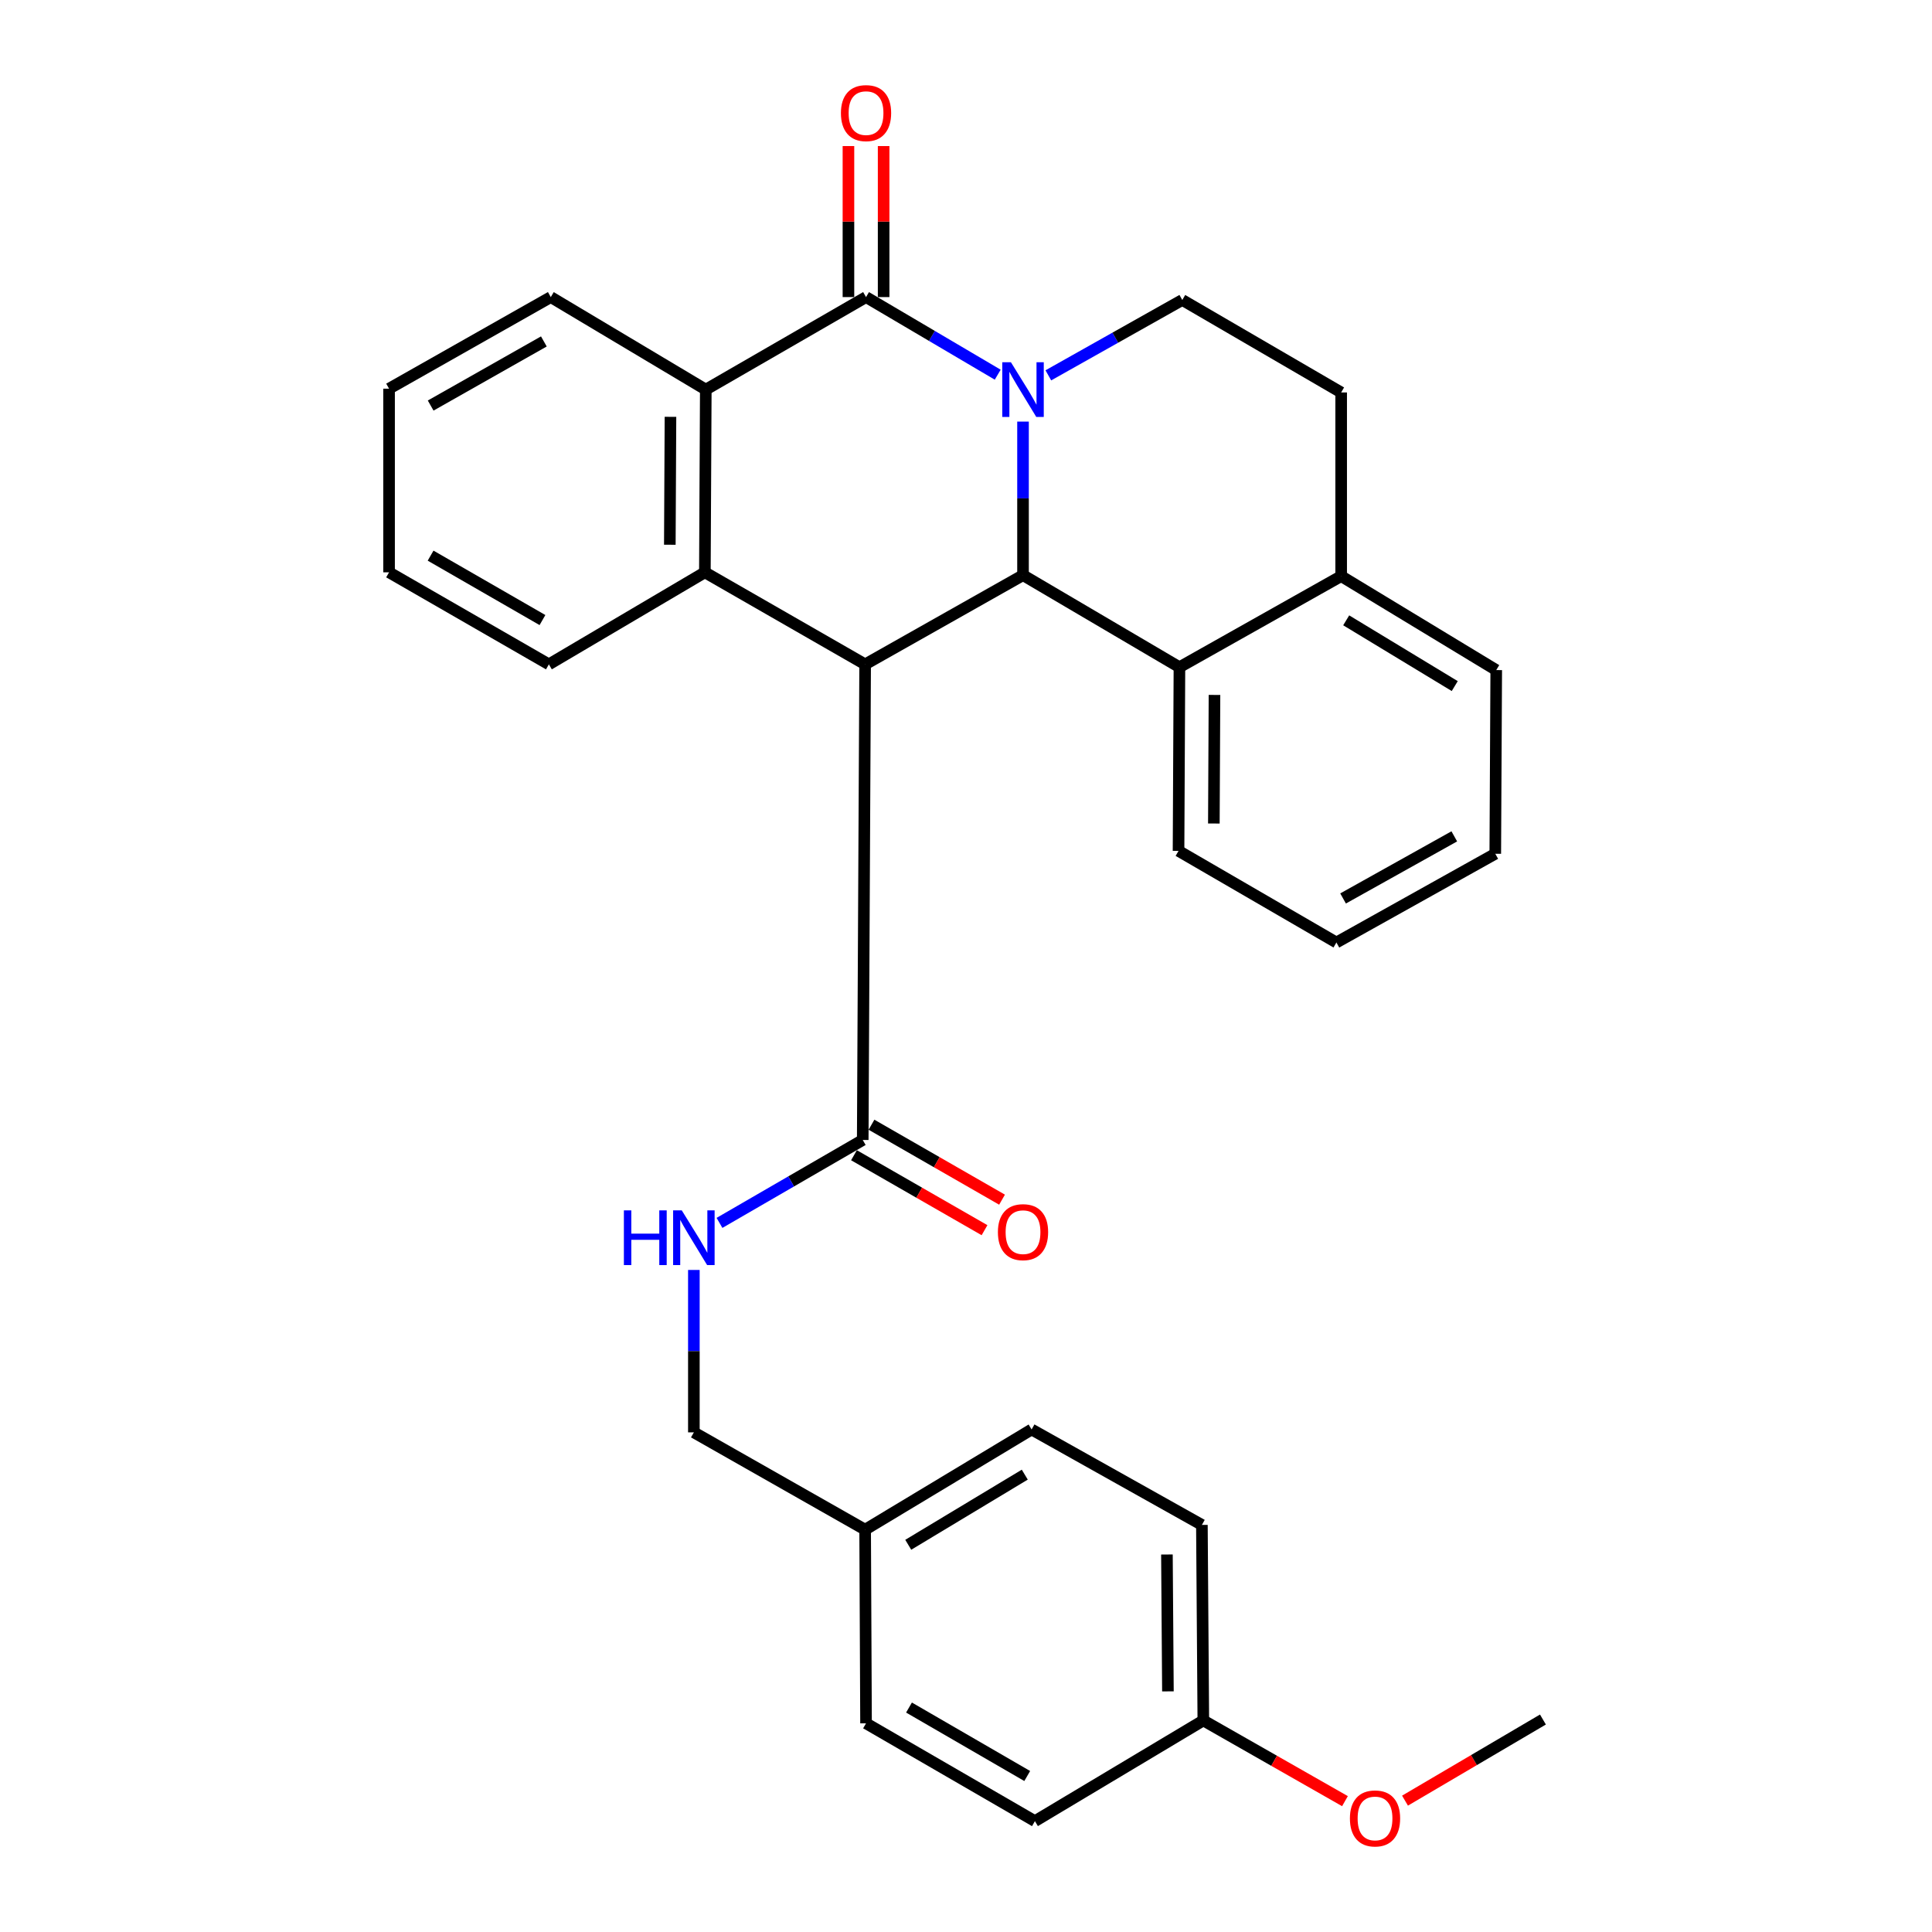 <?xml version='1.0' encoding='iso-8859-1'?>
<svg version='1.1' baseProfile='full'
              xmlns='http://www.w3.org/2000/svg'
                      xmlns:rdkit='http://www.rdkit.org/xml'
                      xmlns:xlink='http://www.w3.org/1999/xlink'
                  xml:space='preserve'
width='1000px' height='1000px' viewBox='0 0 1000 1000'>
<!-- END OF HEADER -->
<rect style='opacity:1.0;fill:#FFFFFF;stroke:none' width='1000' height='1000' x='0' y='0'> </rect>
<path class='bond-1' d='M 529.513,218.218 L 529.513,257.965' style='fill:none;fill-rule:evenodd;stroke:#0000FF;stroke-width:6px;stroke-linecap:butt;stroke-linejoin:miter;stroke-opacity:1' />
<path class='bond-1' d='M 529.513,257.965 L 529.513,297.712' style='fill:none;fill-rule:evenodd;stroke:#000000;stroke-width:6px;stroke-linecap:butt;stroke-linejoin:miter;stroke-opacity:1' />
<path class='bond-2' d='M 516.415,193.937 L 482.337,173.854' style='fill:none;fill-rule:evenodd;stroke:#0000FF;stroke-width:6px;stroke-linecap:butt;stroke-linejoin:miter;stroke-opacity:1' />
<path class='bond-2' d='M 482.337,173.854 L 448.259,153.77' style='fill:none;fill-rule:evenodd;stroke:#000000;stroke-width:6px;stroke-linecap:butt;stroke-linejoin:miter;stroke-opacity:1' />
<path class='bond-7' d='M 542.618,194.282 L 577.284,174.775' style='fill:none;fill-rule:evenodd;stroke:#0000FF;stroke-width:6px;stroke-linecap:butt;stroke-linejoin:miter;stroke-opacity:1' />
<path class='bond-7' d='M 577.284,174.775 L 611.951,155.267' style='fill:none;fill-rule:evenodd;stroke:#000000;stroke-width:6px;stroke-linecap:butt;stroke-linejoin:miter;stroke-opacity:1' />
<path class='bond-0' d='M 447.793,343.869 L 529.513,297.712' style='fill:none;fill-rule:evenodd;stroke:#000000;stroke-width:6px;stroke-linecap:butt;stroke-linejoin:miter;stroke-opacity:1' />
<path class='bond-5' d='M 447.793,343.869 L 446.549,590.049' style='fill:none;fill-rule:evenodd;stroke:#000000;stroke-width:6px;stroke-linecap:butt;stroke-linejoin:miter;stroke-opacity:1' />
<path class='bond-31' d='M 447.793,343.869 L 364.84,296.235' style='fill:none;fill-rule:evenodd;stroke:#000000;stroke-width:6px;stroke-linecap:butt;stroke-linejoin:miter;stroke-opacity:1' />
<path class='bond-6' d='M 529.513,297.712 L 610.473,345.346' style='fill:none;fill-rule:evenodd;stroke:#000000;stroke-width:6px;stroke-linecap:butt;stroke-linejoin:miter;stroke-opacity:1' />
<path class='bond-4' d='M 448.259,153.77 L 365.315,201.656' style='fill:none;fill-rule:evenodd;stroke:#000000;stroke-width:6px;stroke-linecap:butt;stroke-linejoin:miter;stroke-opacity:1' />
<path class='bond-9' d='M 457.365,153.77 L 457.365,114.688' style='fill:none;fill-rule:evenodd;stroke:#000000;stroke-width:6px;stroke-linecap:butt;stroke-linejoin:miter;stroke-opacity:1' />
<path class='bond-9' d='M 457.365,114.688 L 457.365,75.605' style='fill:none;fill-rule:evenodd;stroke:#FF0000;stroke-width:6px;stroke-linecap:butt;stroke-linejoin:miter;stroke-opacity:1' />
<path class='bond-9' d='M 439.153,153.77 L 439.153,114.688' style='fill:none;fill-rule:evenodd;stroke:#000000;stroke-width:6px;stroke-linecap:butt;stroke-linejoin:miter;stroke-opacity:1' />
<path class='bond-9' d='M 439.153,114.688 L 439.153,75.605' style='fill:none;fill-rule:evenodd;stroke:#FF0000;stroke-width:6px;stroke-linecap:butt;stroke-linejoin:miter;stroke-opacity:1' />
<path class='bond-3' d='M 364.84,296.235 L 365.315,201.656' style='fill:none;fill-rule:evenodd;stroke:#000000;stroke-width:6px;stroke-linecap:butt;stroke-linejoin:miter;stroke-opacity:1' />
<path class='bond-3' d='M 346.7,281.957 L 347.033,215.752' style='fill:none;fill-rule:evenodd;stroke:#000000;stroke-width:6px;stroke-linecap:butt;stroke-linejoin:miter;stroke-opacity:1' />
<path class='bond-15' d='M 364.84,296.235 L 284.102,343.869' style='fill:none;fill-rule:evenodd;stroke:#000000;stroke-width:6px;stroke-linecap:butt;stroke-linejoin:miter;stroke-opacity:1' />
<path class='bond-17' d='M 365.315,201.656 L 285.083,153.77' style='fill:none;fill-rule:evenodd;stroke:#000000;stroke-width:6px;stroke-linecap:butt;stroke-linejoin:miter;stroke-opacity:1' />
<path class='bond-8' d='M 446.549,590.049 L 409.479,611.508' style='fill:none;fill-rule:evenodd;stroke:#000000;stroke-width:6px;stroke-linecap:butt;stroke-linejoin:miter;stroke-opacity:1' />
<path class='bond-8' d='M 409.479,611.508 L 372.408,632.968' style='fill:none;fill-rule:evenodd;stroke:#0000FF;stroke-width:6px;stroke-linecap:butt;stroke-linejoin:miter;stroke-opacity:1' />
<path class='bond-11' d='M 442.015,597.945 L 475.801,617.344' style='fill:none;fill-rule:evenodd;stroke:#000000;stroke-width:6px;stroke-linecap:butt;stroke-linejoin:miter;stroke-opacity:1' />
<path class='bond-11' d='M 475.801,617.344 L 509.587,636.742' style='fill:none;fill-rule:evenodd;stroke:#FF0000;stroke-width:6px;stroke-linecap:butt;stroke-linejoin:miter;stroke-opacity:1' />
<path class='bond-11' d='M 451.083,582.152 L 484.869,601.55' style='fill:none;fill-rule:evenodd;stroke:#000000;stroke-width:6px;stroke-linecap:butt;stroke-linejoin:miter;stroke-opacity:1' />
<path class='bond-11' d='M 484.869,601.55 L 518.655,620.948' style='fill:none;fill-rule:evenodd;stroke:#FF0000;stroke-width:6px;stroke-linecap:butt;stroke-linejoin:miter;stroke-opacity:1' />
<path class='bond-22' d='M 610.473,345.346 L 610.008,440.42' style='fill:none;fill-rule:evenodd;stroke:#000000;stroke-width:6px;stroke-linecap:butt;stroke-linejoin:miter;stroke-opacity:1' />
<path class='bond-22' d='M 628.615,359.696 L 628.289,426.248' style='fill:none;fill-rule:evenodd;stroke:#000000;stroke-width:6px;stroke-linecap:butt;stroke-linejoin:miter;stroke-opacity:1' />
<path class='bond-30' d='M 610.473,345.346 L 694.186,298.208' style='fill:none;fill-rule:evenodd;stroke:#000000;stroke-width:6px;stroke-linecap:butt;stroke-linejoin:miter;stroke-opacity:1' />
<path class='bond-12' d='M 611.951,155.267 L 694.186,203.133' style='fill:none;fill-rule:evenodd;stroke:#000000;stroke-width:6px;stroke-linecap:butt;stroke-linejoin:miter;stroke-opacity:1' />
<path class='bond-13' d='M 359.144,657.325 L 359.144,699.356' style='fill:none;fill-rule:evenodd;stroke:#0000FF;stroke-width:6px;stroke-linecap:butt;stroke-linejoin:miter;stroke-opacity:1' />
<path class='bond-13' d='M 359.144,699.356 L 359.144,741.387' style='fill:none;fill-rule:evenodd;stroke:#000000;stroke-width:6px;stroke-linecap:butt;stroke-linejoin:miter;stroke-opacity:1' />
<path class='bond-10' d='M 694.186,298.208 L 694.186,203.133' style='fill:none;fill-rule:evenodd;stroke:#000000;stroke-width:6px;stroke-linecap:butt;stroke-linejoin:miter;stroke-opacity:1' />
<path class='bond-24' d='M 694.186,298.208 L 774.449,346.833' style='fill:none;fill-rule:evenodd;stroke:#000000;stroke-width:6px;stroke-linecap:butt;stroke-linejoin:miter;stroke-opacity:1' />
<path class='bond-24' d='M 696.789,321.078 L 752.973,355.115' style='fill:none;fill-rule:evenodd;stroke:#000000;stroke-width:6px;stroke-linecap:butt;stroke-linejoin:miter;stroke-opacity:1' />
<path class='bond-14' d='M 359.144,741.387 L 447.793,791.752' style='fill:none;fill-rule:evenodd;stroke:#000000;stroke-width:6px;stroke-linecap:butt;stroke-linejoin:miter;stroke-opacity:1' />
<path class='bond-18' d='M 447.793,791.752 L 448.259,891.987' style='fill:none;fill-rule:evenodd;stroke:#000000;stroke-width:6px;stroke-linecap:butt;stroke-linejoin:miter;stroke-opacity:1' />
<path class='bond-19' d='M 447.793,791.752 L 533.954,739.89' style='fill:none;fill-rule:evenodd;stroke:#000000;stroke-width:6px;stroke-linecap:butt;stroke-linejoin:miter;stroke-opacity:1' />
<path class='bond-19' d='M 470.109,799.576 L 530.422,763.272' style='fill:none;fill-rule:evenodd;stroke:#000000;stroke-width:6px;stroke-linecap:butt;stroke-linejoin:miter;stroke-opacity:1' />
<path class='bond-33' d='M 284.102,343.869 L 201.381,296.235' style='fill:none;fill-rule:evenodd;stroke:#000000;stroke-width:6px;stroke-linecap:butt;stroke-linejoin:miter;stroke-opacity:1' />
<path class='bond-33' d='M 280.781,320.941 L 222.877,287.598' style='fill:none;fill-rule:evenodd;stroke:#000000;stroke-width:6px;stroke-linecap:butt;stroke-linejoin:miter;stroke-opacity:1' />
<path class='bond-16' d='M 622.837,890.499 L 622.099,789.294' style='fill:none;fill-rule:evenodd;stroke:#000000;stroke-width:6px;stroke-linecap:butt;stroke-linejoin:miter;stroke-opacity:1' />
<path class='bond-16' d='M 604.515,875.451 L 603.998,804.607' style='fill:none;fill-rule:evenodd;stroke:#000000;stroke-width:6px;stroke-linecap:butt;stroke-linejoin:miter;stroke-opacity:1' />
<path class='bond-23' d='M 622.837,890.499 L 659.495,911.386' style='fill:none;fill-rule:evenodd;stroke:#000000;stroke-width:6px;stroke-linecap:butt;stroke-linejoin:miter;stroke-opacity:1' />
<path class='bond-23' d='M 659.495,911.386 L 696.153,932.273' style='fill:none;fill-rule:evenodd;stroke:#FF0000;stroke-width:6px;stroke-linecap:butt;stroke-linejoin:miter;stroke-opacity:1' />
<path class='bond-34' d='M 622.837,890.499 L 535.674,942.615' style='fill:none;fill-rule:evenodd;stroke:#000000;stroke-width:6px;stroke-linecap:butt;stroke-linejoin:miter;stroke-opacity:1' />
<path class='bond-27' d='M 285.083,153.77 L 201.381,201.181' style='fill:none;fill-rule:evenodd;stroke:#000000;stroke-width:6px;stroke-linecap:butt;stroke-linejoin:miter;stroke-opacity:1' />
<path class='bond-27' d='M 281.503,176.728 L 222.912,209.915' style='fill:none;fill-rule:evenodd;stroke:#000000;stroke-width:6px;stroke-linecap:butt;stroke-linejoin:miter;stroke-opacity:1' />
<path class='bond-21' d='M 448.259,891.987 L 535.674,942.615' style='fill:none;fill-rule:evenodd;stroke:#000000;stroke-width:6px;stroke-linecap:butt;stroke-linejoin:miter;stroke-opacity:1' />
<path class='bond-21' d='M 470.498,883.822 L 531.689,919.261' style='fill:none;fill-rule:evenodd;stroke:#000000;stroke-width:6px;stroke-linecap:butt;stroke-linejoin:miter;stroke-opacity:1' />
<path class='bond-20' d='M 533.954,739.89 L 622.099,789.294' style='fill:none;fill-rule:evenodd;stroke:#000000;stroke-width:6px;stroke-linecap:butt;stroke-linejoin:miter;stroke-opacity:1' />
<path class='bond-28' d='M 610.008,440.42 L 691.717,487.831' style='fill:none;fill-rule:evenodd;stroke:#000000;stroke-width:6px;stroke-linecap:butt;stroke-linejoin:miter;stroke-opacity:1' />
<path class='bond-25' d='M 727.23,932.01 L 762.925,911.017' style='fill:none;fill-rule:evenodd;stroke:#FF0000;stroke-width:6px;stroke-linecap:butt;stroke-linejoin:miter;stroke-opacity:1' />
<path class='bond-25' d='M 762.925,911.017 L 798.619,890.024' style='fill:none;fill-rule:evenodd;stroke:#000000;stroke-width:6px;stroke-linecap:butt;stroke-linejoin:miter;stroke-opacity:1' />
<path class='bond-29' d='M 774.449,346.833 L 773.953,441.908' style='fill:none;fill-rule:evenodd;stroke:#000000;stroke-width:6px;stroke-linecap:butt;stroke-linejoin:miter;stroke-opacity:1' />
<path class='bond-26' d='M 201.381,296.235 L 201.381,201.181' style='fill:none;fill-rule:evenodd;stroke:#000000;stroke-width:6px;stroke-linecap:butt;stroke-linejoin:miter;stroke-opacity:1' />
<path class='bond-32' d='M 691.717,487.831 L 773.953,441.908' style='fill:none;fill-rule:evenodd;stroke:#000000;stroke-width:6px;stroke-linecap:butt;stroke-linejoin:miter;stroke-opacity:1' />
<path class='bond-32' d='M 695.173,465.042 L 752.738,432.896' style='fill:none;fill-rule:evenodd;stroke:#000000;stroke-width:6px;stroke-linecap:butt;stroke-linejoin:miter;stroke-opacity:1' />
<path  class='atom-0' d='M 523.253 187.496
L 532.533 202.496
Q 533.453 203.976, 534.933 206.656
Q 536.413 209.336, 536.493 209.496
L 536.493 187.496
L 540.253 187.496
L 540.253 215.816
L 536.373 215.816
L 526.413 199.416
Q 525.253 197.496, 524.013 195.296
Q 522.813 193.096, 522.453 192.416
L 522.453 215.816
L 518.773 215.816
L 518.773 187.496
L 523.253 187.496
' fill='#0000FF'/>
<path  class='atom-9' d='M 322.924 626.487
L 326.764 626.487
L 326.764 638.527
L 341.244 638.527
L 341.244 626.487
L 345.084 626.487
L 345.084 654.807
L 341.244 654.807
L 341.244 641.727
L 326.764 641.727
L 326.764 654.807
L 322.924 654.807
L 322.924 626.487
' fill='#0000FF'/>
<path  class='atom-9' d='M 352.884 626.487
L 362.164 641.487
Q 363.084 642.967, 364.564 645.647
Q 366.044 648.327, 366.124 648.487
L 366.124 626.487
L 369.884 626.487
L 369.884 654.807
L 366.004 654.807
L 356.044 638.407
Q 354.884 636.487, 353.644 634.287
Q 352.444 632.087, 352.084 631.407
L 352.084 654.807
L 348.404 654.807
L 348.404 626.487
L 352.884 626.487
' fill='#0000FF'/>
<path  class='atom-10' d='M 435.259 58.543
Q 435.259 51.743, 438.619 47.943
Q 441.979 44.143, 448.259 44.143
Q 454.539 44.143, 457.899 47.943
Q 461.259 51.743, 461.259 58.543
Q 461.259 65.423, 457.859 69.343
Q 454.459 73.223, 448.259 73.223
Q 442.019 73.223, 438.619 69.343
Q 435.259 65.463, 435.259 58.543
M 448.259 70.023
Q 452.579 70.023, 454.899 67.143
Q 457.259 64.223, 457.259 58.543
Q 457.259 52.983, 454.899 50.183
Q 452.579 47.343, 448.259 47.343
Q 443.939 47.343, 441.579 50.143
Q 439.259 52.943, 439.259 58.543
Q 439.259 64.263, 441.579 67.143
Q 443.939 70.023, 448.259 70.023
' fill='#FF0000'/>
<path  class='atom-12' d='M 516.513 637.762
Q 516.513 630.962, 519.873 627.162
Q 523.233 623.362, 529.513 623.362
Q 535.793 623.362, 539.153 627.162
Q 542.513 630.962, 542.513 637.762
Q 542.513 644.642, 539.113 648.562
Q 535.713 652.442, 529.513 652.442
Q 523.273 652.442, 519.873 648.562
Q 516.513 644.682, 516.513 637.762
M 529.513 649.242
Q 533.833 649.242, 536.153 646.362
Q 538.513 643.442, 538.513 637.762
Q 538.513 632.202, 536.153 629.402
Q 533.833 626.562, 529.513 626.562
Q 525.193 626.562, 522.833 629.362
Q 520.513 632.162, 520.513 637.762
Q 520.513 643.482, 522.833 646.362
Q 525.193 649.242, 529.513 649.242
' fill='#FF0000'/>
<path  class='atom-24' d='M 698.71 941.218
Q 698.71 934.418, 702.07 930.618
Q 705.43 926.818, 711.71 926.818
Q 717.99 926.818, 721.35 930.618
Q 724.71 934.418, 724.71 941.218
Q 724.71 948.098, 721.31 952.018
Q 717.91 955.898, 711.71 955.898
Q 705.47 955.898, 702.07 952.018
Q 698.71 948.138, 698.71 941.218
M 711.71 952.698
Q 716.03 952.698, 718.35 949.818
Q 720.71 946.898, 720.71 941.218
Q 720.71 935.658, 718.35 932.858
Q 716.03 930.018, 711.71 930.018
Q 707.39 930.018, 705.03 932.818
Q 702.71 935.618, 702.71 941.218
Q 702.71 946.938, 705.03 949.818
Q 707.39 952.698, 711.71 952.698
' fill='#FF0000'/>
</svg>
